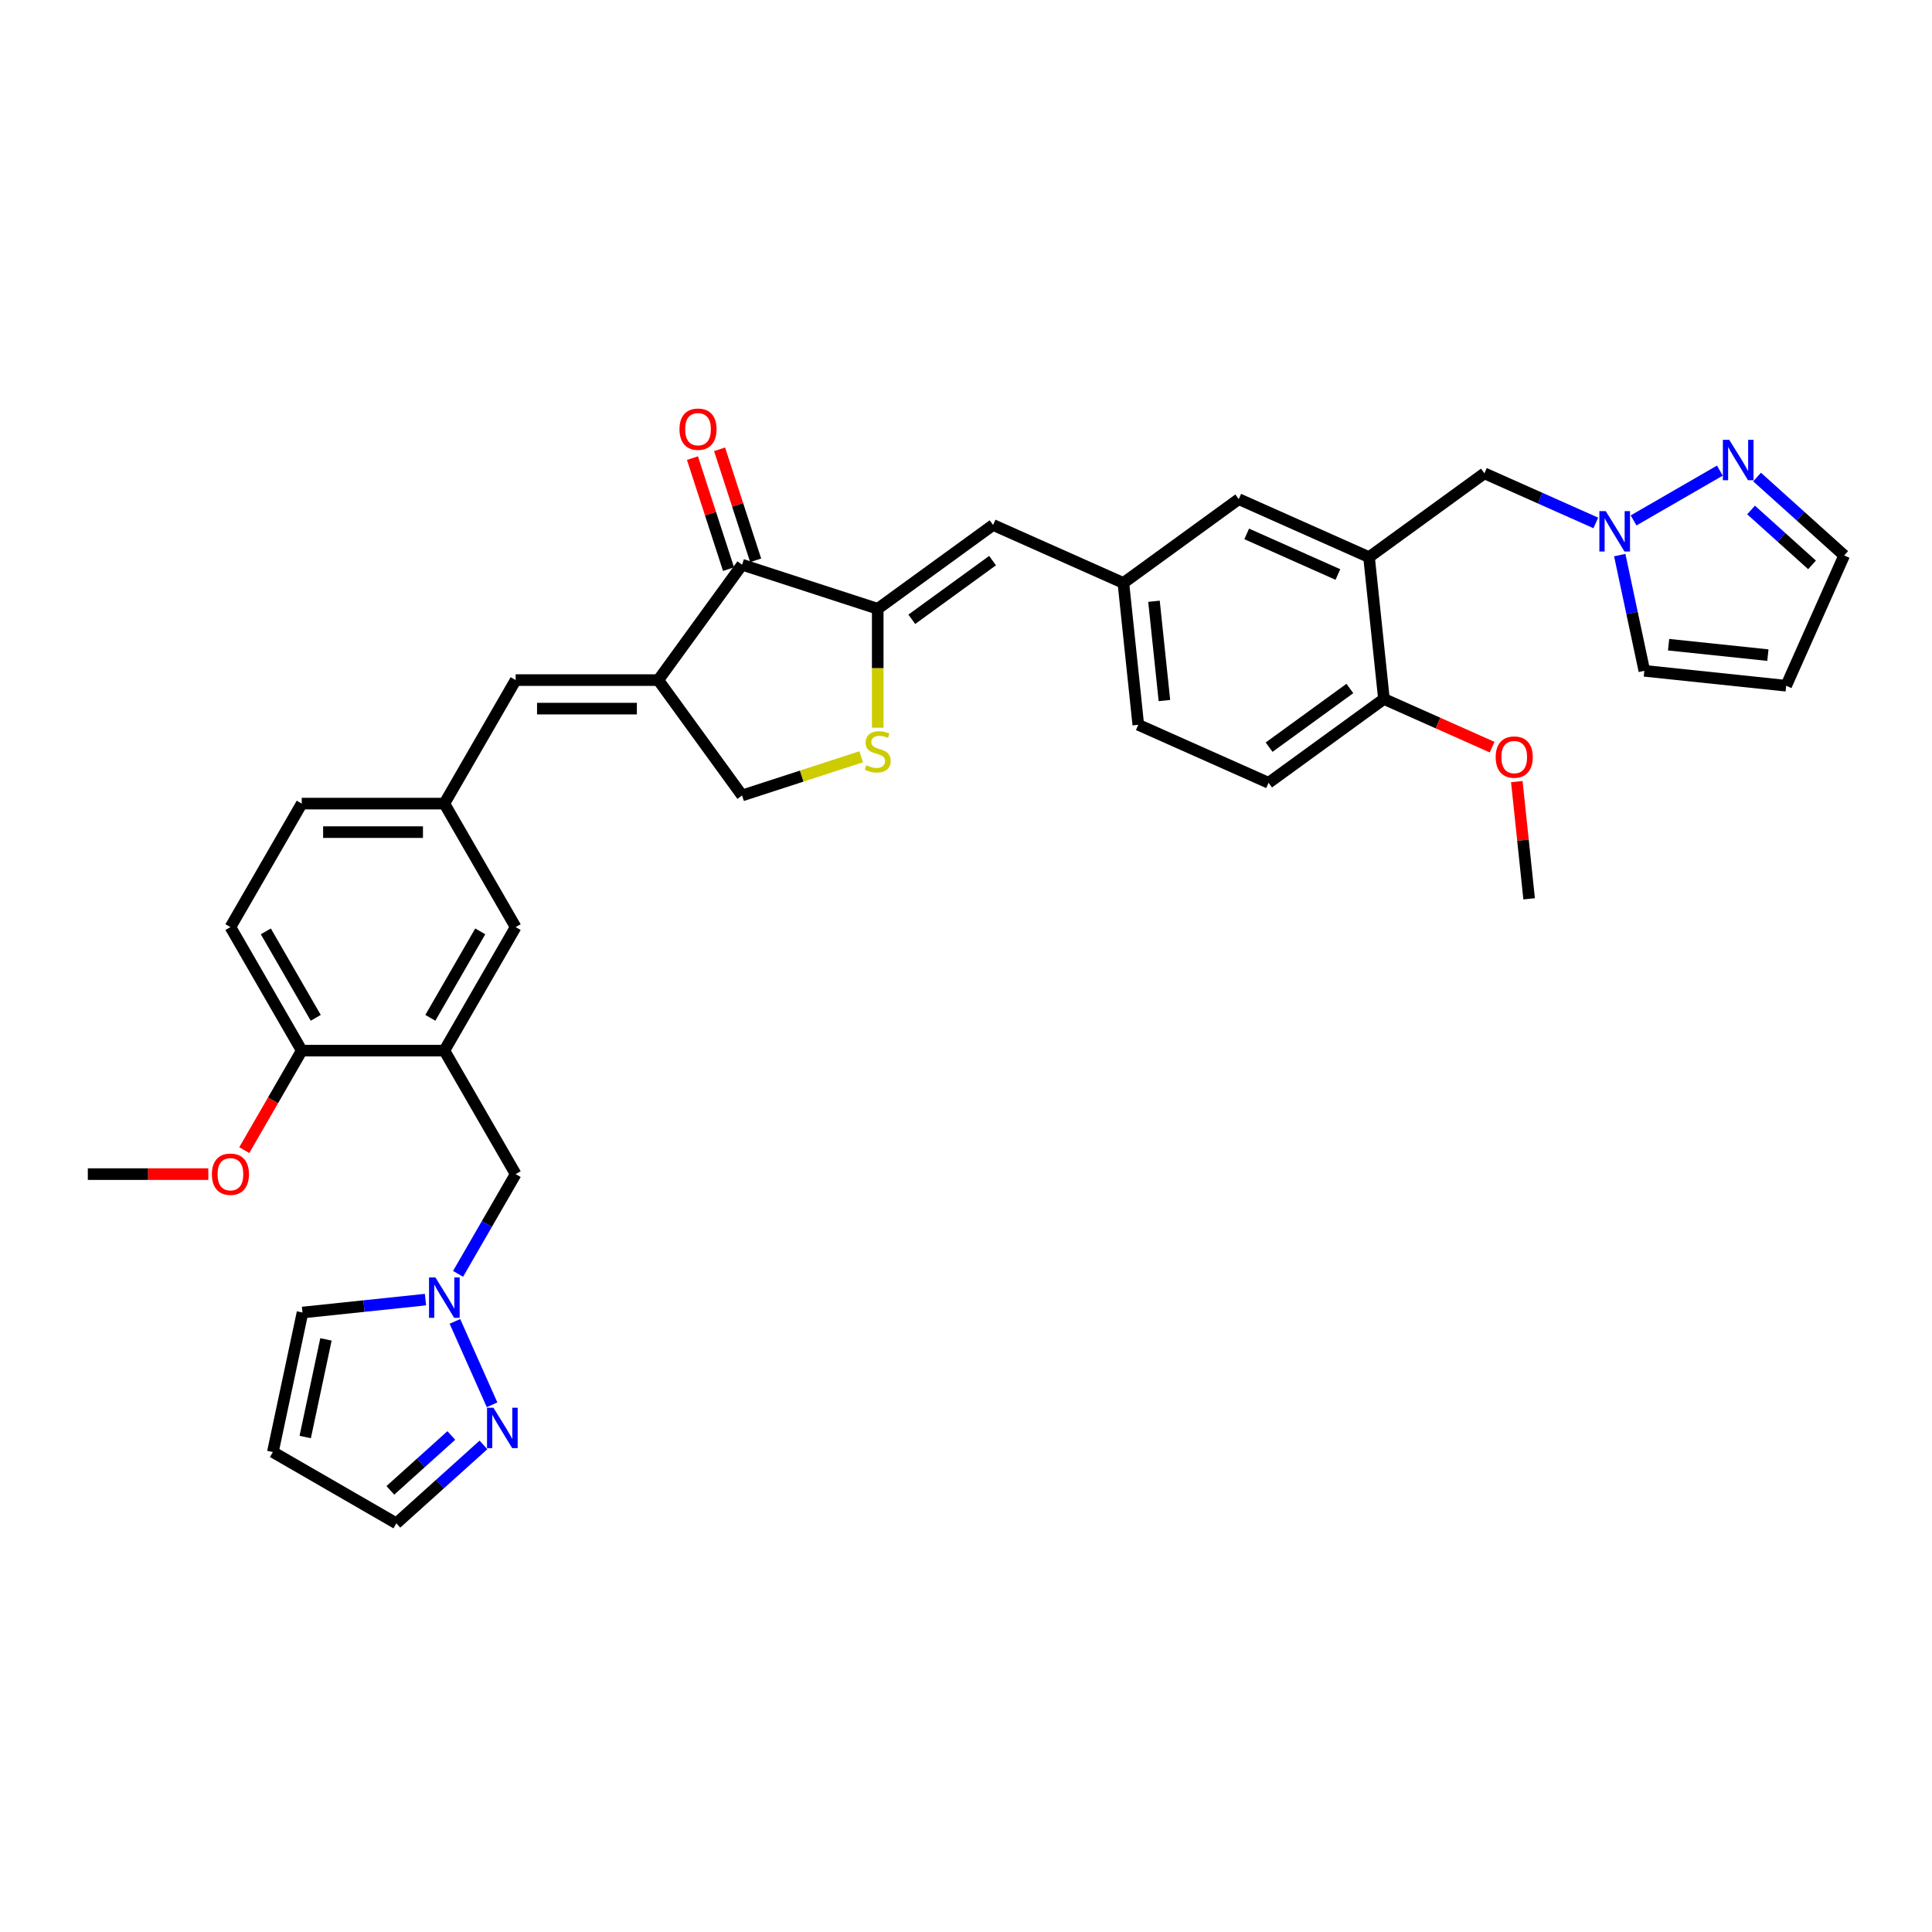 <?xml version='1.0' encoding='iso-8859-1'?>
<svg version='1.1' baseProfile='full'
              xmlns='http://www.w3.org/2000/svg'
                      xmlns:rdkit='http://www.rdkit.org/xml'
                      xmlns:xlink='http://www.w3.org/1999/xlink'
                  xml:space='preserve'
width='1000px' height='1000px' viewBox='0 0 1000 1000'>
<!-- END OF HEADER -->
<rect style='opacity:1.0;fill:#FFFFFF;stroke:none' width='1000' height='1000' x='0' y='0'> </rect>
<path class='bond-1' d='M 340.717,352.017 L 384.105,292.299' style='fill:none;fill-rule:evenodd;stroke:#000000;stroke-width:6px;stroke-linecap:butt;stroke-linejoin:miter;stroke-opacity:1' />
<path class='bond-7' d='M 340.717,352.017 L 266.901,352.017' style='fill:none;fill-rule:evenodd;stroke:#000000;stroke-width:6px;stroke-linecap:butt;stroke-linejoin:miter;stroke-opacity:1' />
<path class='bond-7' d='M 329.645,366.78 L 277.974,366.78' style='fill:none;fill-rule:evenodd;stroke:#000000;stroke-width:6px;stroke-linecap:butt;stroke-linejoin:miter;stroke-opacity:1' />
<path class='bond-11' d='M 340.717,352.017 L 384.105,411.735' style='fill:none;fill-rule:evenodd;stroke:#000000;stroke-width:6px;stroke-linecap:butt;stroke-linejoin:miter;stroke-opacity:1' />
<path class='bond-0' d='M 454.308,315.109 L 384.105,292.299' style='fill:none;fill-rule:evenodd;stroke:#000000;stroke-width:6px;stroke-linecap:butt;stroke-linejoin:miter;stroke-opacity:1' />
<path class='bond-8' d='M 454.308,315.109 L 514.026,271.722' style='fill:none;fill-rule:evenodd;stroke:#000000;stroke-width:6px;stroke-linecap:butt;stroke-linejoin:miter;stroke-opacity:1' />
<path class='bond-8' d='M 471.943,320.545 L 513.745,290.173' style='fill:none;fill-rule:evenodd;stroke:#000000;stroke-width:6px;stroke-linecap:butt;stroke-linejoin:miter;stroke-opacity:1' />
<path class='bond-35' d='M 454.308,315.109 L 454.308,345.883' style='fill:none;fill-rule:evenodd;stroke:#000000;stroke-width:6px;stroke-linecap:butt;stroke-linejoin:miter;stroke-opacity:1' />
<path class='bond-35' d='M 454.308,345.883 L 454.308,376.657' style='fill:none;fill-rule:evenodd;stroke:#CCCC00;stroke-width:6px;stroke-linecap:butt;stroke-linejoin:miter;stroke-opacity:1' />
<path class='bond-24' d='M 391.125,290.018 L 381.79,261.287' style='fill:none;fill-rule:evenodd;stroke:#000000;stroke-width:6px;stroke-linecap:butt;stroke-linejoin:miter;stroke-opacity:1' />
<path class='bond-24' d='M 381.79,261.287 L 372.454,232.556' style='fill:none;fill-rule:evenodd;stroke:#FF0000;stroke-width:6px;stroke-linecap:butt;stroke-linejoin:miter;stroke-opacity:1' />
<path class='bond-24' d='M 377.084,294.58 L 367.749,265.849' style='fill:none;fill-rule:evenodd;stroke:#000000;stroke-width:6px;stroke-linecap:butt;stroke-linejoin:miter;stroke-opacity:1' />
<path class='bond-24' d='M 367.749,265.849 L 358.414,237.118' style='fill:none;fill-rule:evenodd;stroke:#FF0000;stroke-width:6px;stroke-linecap:butt;stroke-linejoin:miter;stroke-opacity:1' />
<path class='bond-2' d='M 445.76,391.702 L 414.932,401.719' style='fill:none;fill-rule:evenodd;stroke:#CCCC00;stroke-width:6px;stroke-linecap:butt;stroke-linejoin:miter;stroke-opacity:1' />
<path class='bond-2' d='M 414.932,401.719 L 384.105,411.735' style='fill:none;fill-rule:evenodd;stroke:#000000;stroke-width:6px;stroke-linecap:butt;stroke-linejoin:miter;stroke-opacity:1' />
<path class='bond-3' d='M 708.612,288.381 L 641.178,258.357' style='fill:none;fill-rule:evenodd;stroke:#000000;stroke-width:6px;stroke-linecap:butt;stroke-linejoin:miter;stroke-opacity:1' />
<path class='bond-3' d='M 692.492,297.364 L 645.288,276.348' style='fill:none;fill-rule:evenodd;stroke:#000000;stroke-width:6px;stroke-linecap:butt;stroke-linejoin:miter;stroke-opacity:1' />
<path class='bond-13' d='M 708.612,288.381 L 768.33,244.993' style='fill:none;fill-rule:evenodd;stroke:#000000;stroke-width:6px;stroke-linecap:butt;stroke-linejoin:miter;stroke-opacity:1' />
<path class='bond-37' d='M 708.612,288.381 L 716.327,361.792' style='fill:none;fill-rule:evenodd;stroke:#000000;stroke-width:6px;stroke-linecap:butt;stroke-linejoin:miter;stroke-opacity:1' />
<path class='bond-4' d='M 229.994,543.796 L 266.901,479.869' style='fill:none;fill-rule:evenodd;stroke:#000000;stroke-width:6px;stroke-linecap:butt;stroke-linejoin:miter;stroke-opacity:1' />
<path class='bond-4' d='M 222.745,526.825 L 248.58,482.077' style='fill:none;fill-rule:evenodd;stroke:#000000;stroke-width:6px;stroke-linecap:butt;stroke-linejoin:miter;stroke-opacity:1' />
<path class='bond-12' d='M 229.994,543.796 L 266.901,607.722' style='fill:none;fill-rule:evenodd;stroke:#000000;stroke-width:6px;stroke-linecap:butt;stroke-linejoin:miter;stroke-opacity:1' />
<path class='bond-36' d='M 229.994,543.796 L 156.178,543.796' style='fill:none;fill-rule:evenodd;stroke:#000000;stroke-width:6px;stroke-linecap:butt;stroke-linejoin:miter;stroke-opacity:1' />
<path class='bond-5' d='M 825.99,270.665 L 797.16,257.829' style='fill:none;fill-rule:evenodd;stroke:#0000FF;stroke-width:6px;stroke-linecap:butt;stroke-linejoin:miter;stroke-opacity:1' />
<path class='bond-5' d='M 797.16,257.829 L 768.33,244.993' style='fill:none;fill-rule:evenodd;stroke:#000000;stroke-width:6px;stroke-linecap:butt;stroke-linejoin:miter;stroke-opacity:1' />
<path class='bond-10' d='M 845.537,269.374 L 890.199,243.588' style='fill:none;fill-rule:evenodd;stroke:#0000FF;stroke-width:6px;stroke-linecap:butt;stroke-linejoin:miter;stroke-opacity:1' />
<path class='bond-23' d='M 838.378,287.314 L 844.744,317.267' style='fill:none;fill-rule:evenodd;stroke:#0000FF;stroke-width:6px;stroke-linecap:butt;stroke-linejoin:miter;stroke-opacity:1' />
<path class='bond-23' d='M 844.744,317.267 L 851.111,347.219' style='fill:none;fill-rule:evenodd;stroke:#000000;stroke-width:6px;stroke-linecap:butt;stroke-linejoin:miter;stroke-opacity:1' />
<path class='bond-6' d='M 237.094,659.35 L 251.998,633.536' style='fill:none;fill-rule:evenodd;stroke:#0000FF;stroke-width:6px;stroke-linecap:butt;stroke-linejoin:miter;stroke-opacity:1' />
<path class='bond-6' d='M 251.998,633.536 L 266.901,607.722' style='fill:none;fill-rule:evenodd;stroke:#000000;stroke-width:6px;stroke-linecap:butt;stroke-linejoin:miter;stroke-opacity:1' />
<path class='bond-9' d='M 235.469,683.946 L 254.692,727.121' style='fill:none;fill-rule:evenodd;stroke:#0000FF;stroke-width:6px;stroke-linecap:butt;stroke-linejoin:miter;stroke-opacity:1' />
<path class='bond-22' d='M 220.22,672.675 L 188.401,676.02' style='fill:none;fill-rule:evenodd;stroke:#0000FF;stroke-width:6px;stroke-linecap:butt;stroke-linejoin:miter;stroke-opacity:1' />
<path class='bond-22' d='M 188.401,676.02 L 156.582,679.364' style='fill:none;fill-rule:evenodd;stroke:#000000;stroke-width:6px;stroke-linecap:butt;stroke-linejoin:miter;stroke-opacity:1' />
<path class='bond-20' d='M 266.901,352.017 L 229.994,415.943' style='fill:none;fill-rule:evenodd;stroke:#000000;stroke-width:6px;stroke-linecap:butt;stroke-linejoin:miter;stroke-opacity:1' />
<path class='bond-21' d='M 514.026,271.722 L 581.46,301.745' style='fill:none;fill-rule:evenodd;stroke:#000000;stroke-width:6px;stroke-linecap:butt;stroke-linejoin:miter;stroke-opacity:1' />
<path class='bond-25' d='M 250.244,747.882 L 227.703,768.178' style='fill:none;fill-rule:evenodd;stroke:#0000FF;stroke-width:6px;stroke-linecap:butt;stroke-linejoin:miter;stroke-opacity:1' />
<path class='bond-25' d='M 227.703,768.178 L 205.161,788.474' style='fill:none;fill-rule:evenodd;stroke:#000000;stroke-width:6px;stroke-linecap:butt;stroke-linejoin:miter;stroke-opacity:1' />
<path class='bond-25' d='M 233.603,743 L 217.824,757.207' style='fill:none;fill-rule:evenodd;stroke:#0000FF;stroke-width:6px;stroke-linecap:butt;stroke-linejoin:miter;stroke-opacity:1' />
<path class='bond-25' d='M 217.824,757.207 L 202.045,771.414' style='fill:none;fill-rule:evenodd;stroke:#000000;stroke-width:6px;stroke-linecap:butt;stroke-linejoin:miter;stroke-opacity:1' />
<path class='bond-26' d='M 909.463,246.909 L 932.004,267.205' style='fill:none;fill-rule:evenodd;stroke:#0000FF;stroke-width:6px;stroke-linecap:butt;stroke-linejoin:miter;stroke-opacity:1' />
<path class='bond-26' d='M 932.004,267.205 L 954.545,287.501' style='fill:none;fill-rule:evenodd;stroke:#000000;stroke-width:6px;stroke-linecap:butt;stroke-linejoin:miter;stroke-opacity:1' />
<path class='bond-26' d='M 906.347,263.969 L 922.126,278.176' style='fill:none;fill-rule:evenodd;stroke:#0000FF;stroke-width:6px;stroke-linecap:butt;stroke-linejoin:miter;stroke-opacity:1' />
<path class='bond-26' d='M 922.126,278.176 L 937.905,292.383' style='fill:none;fill-rule:evenodd;stroke:#000000;stroke-width:6px;stroke-linecap:butt;stroke-linejoin:miter;stroke-opacity:1' />
<path class='bond-14' d='M 266.901,479.869 L 229.994,415.943' style='fill:none;fill-rule:evenodd;stroke:#000000;stroke-width:6px;stroke-linecap:butt;stroke-linejoin:miter;stroke-opacity:1' />
<path class='bond-15' d='M 641.178,258.357 L 581.46,301.745' style='fill:none;fill-rule:evenodd;stroke:#000000;stroke-width:6px;stroke-linecap:butt;stroke-linejoin:miter;stroke-opacity:1' />
<path class='bond-16' d='M 716.327,361.792 L 656.609,405.18' style='fill:none;fill-rule:evenodd;stroke:#000000;stroke-width:6px;stroke-linecap:butt;stroke-linejoin:miter;stroke-opacity:1' />
<path class='bond-16' d='M 698.692,356.357 L 656.889,386.728' style='fill:none;fill-rule:evenodd;stroke:#000000;stroke-width:6px;stroke-linecap:butt;stroke-linejoin:miter;stroke-opacity:1' />
<path class='bond-31' d='M 716.327,361.792 L 744.324,374.257' style='fill:none;fill-rule:evenodd;stroke:#000000;stroke-width:6px;stroke-linecap:butt;stroke-linejoin:miter;stroke-opacity:1' />
<path class='bond-31' d='M 744.324,374.257 L 772.32,386.722' style='fill:none;fill-rule:evenodd;stroke:#FF0000;stroke-width:6px;stroke-linecap:butt;stroke-linejoin:miter;stroke-opacity:1' />
<path class='bond-17' d='M 156.178,543.796 L 119.27,479.869' style='fill:none;fill-rule:evenodd;stroke:#000000;stroke-width:6px;stroke-linecap:butt;stroke-linejoin:miter;stroke-opacity:1' />
<path class='bond-17' d='M 163.427,526.825 L 137.592,482.077' style='fill:none;fill-rule:evenodd;stroke:#000000;stroke-width:6px;stroke-linecap:butt;stroke-linejoin:miter;stroke-opacity:1' />
<path class='bond-32' d='M 156.178,543.796 L 141.308,569.551' style='fill:none;fill-rule:evenodd;stroke:#000000;stroke-width:6px;stroke-linecap:butt;stroke-linejoin:miter;stroke-opacity:1' />
<path class='bond-32' d='M 141.308,569.551 L 126.438,595.306' style='fill:none;fill-rule:evenodd;stroke:#FF0000;stroke-width:6px;stroke-linecap:butt;stroke-linejoin:miter;stroke-opacity:1' />
<path class='bond-18' d='M 924.522,354.935 L 851.111,347.219' style='fill:none;fill-rule:evenodd;stroke:#000000;stroke-width:6px;stroke-linecap:butt;stroke-linejoin:miter;stroke-opacity:1' />
<path class='bond-18' d='M 915.053,339.095 L 863.666,333.694' style='fill:none;fill-rule:evenodd;stroke:#000000;stroke-width:6px;stroke-linecap:butt;stroke-linejoin:miter;stroke-opacity:1' />
<path class='bond-39' d='M 924.522,354.935 L 954.545,287.501' style='fill:none;fill-rule:evenodd;stroke:#000000;stroke-width:6px;stroke-linecap:butt;stroke-linejoin:miter;stroke-opacity:1' />
<path class='bond-19' d='M 141.235,751.566 L 156.582,679.364' style='fill:none;fill-rule:evenodd;stroke:#000000;stroke-width:6px;stroke-linecap:butt;stroke-linejoin:miter;stroke-opacity:1' />
<path class='bond-19' d='M 157.978,743.805 L 168.721,693.264' style='fill:none;fill-rule:evenodd;stroke:#000000;stroke-width:6px;stroke-linecap:butt;stroke-linejoin:miter;stroke-opacity:1' />
<path class='bond-38' d='M 141.235,751.566 L 205.161,788.474' style='fill:none;fill-rule:evenodd;stroke:#000000;stroke-width:6px;stroke-linecap:butt;stroke-linejoin:miter;stroke-opacity:1' />
<path class='bond-29' d='M 229.994,415.943 L 156.178,415.943' style='fill:none;fill-rule:evenodd;stroke:#000000;stroke-width:6px;stroke-linecap:butt;stroke-linejoin:miter;stroke-opacity:1' />
<path class='bond-29' d='M 218.921,430.706 L 167.25,430.706' style='fill:none;fill-rule:evenodd;stroke:#000000;stroke-width:6px;stroke-linecap:butt;stroke-linejoin:miter;stroke-opacity:1' />
<path class='bond-30' d='M 581.46,301.745 L 589.175,375.156' style='fill:none;fill-rule:evenodd;stroke:#000000;stroke-width:6px;stroke-linecap:butt;stroke-linejoin:miter;stroke-opacity:1' />
<path class='bond-30' d='M 597.299,311.214 L 602.7,362.601' style='fill:none;fill-rule:evenodd;stroke:#000000;stroke-width:6px;stroke-linecap:butt;stroke-linejoin:miter;stroke-opacity:1' />
<path class='bond-27' d='M 119.27,479.869 L 156.178,415.943' style='fill:none;fill-rule:evenodd;stroke:#000000;stroke-width:6px;stroke-linecap:butt;stroke-linejoin:miter;stroke-opacity:1' />
<path class='bond-28' d='M 656.609,405.18 L 589.175,375.156' style='fill:none;fill-rule:evenodd;stroke:#000000;stroke-width:6px;stroke-linecap:butt;stroke-linejoin:miter;stroke-opacity:1' />
<path class='bond-34' d='M 785.1,404.556 L 788.289,434.891' style='fill:none;fill-rule:evenodd;stroke:#FF0000;stroke-width:6px;stroke-linecap:butt;stroke-linejoin:miter;stroke-opacity:1' />
<path class='bond-34' d='M 788.289,434.891 L 791.477,465.227' style='fill:none;fill-rule:evenodd;stroke:#000000;stroke-width:6px;stroke-linecap:butt;stroke-linejoin:miter;stroke-opacity:1' />
<path class='bond-33' d='M 107.829,607.722 L 76.642,607.722' style='fill:none;fill-rule:evenodd;stroke:#FF0000;stroke-width:6px;stroke-linecap:butt;stroke-linejoin:miter;stroke-opacity:1' />
<path class='bond-33' d='M 76.642,607.722 L 45.455,607.722' style='fill:none;fill-rule:evenodd;stroke:#000000;stroke-width:6px;stroke-linecap:butt;stroke-linejoin:miter;stroke-opacity:1' />
<path  class='atom-3' d='M 448.402 396.1
Q 448.639 396.188, 449.613 396.602
Q 450.587 397.015, 451.65 397.281
Q 452.743 397.517, 453.806 397.517
Q 455.784 397.517, 456.935 396.572
Q 458.087 395.598, 458.087 393.915
Q 458.087 392.763, 457.496 392.055
Q 456.935 391.346, 456.05 390.962
Q 455.164 390.578, 453.688 390.135
Q 451.827 389.574, 450.705 389.043
Q 449.613 388.511, 448.816 387.389
Q 448.048 386.268, 448.048 384.378
Q 448.048 381.75, 449.82 380.126
Q 451.621 378.502, 455.164 378.502
Q 457.585 378.502, 460.331 379.654
L 459.652 381.927
Q 457.142 380.894, 455.252 380.894
Q 453.215 380.894, 452.093 381.75
Q 450.971 382.577, 451.001 384.024
Q 451.001 385.146, 451.562 385.825
Q 452.152 386.504, 452.979 386.888
Q 453.835 387.271, 455.252 387.714
Q 457.142 388.305, 458.264 388.895
Q 459.386 389.486, 460.183 390.696
Q 461.01 391.877, 461.01 393.915
Q 461.01 396.808, 459.061 398.373
Q 457.142 399.909, 453.924 399.909
Q 452.064 399.909, 450.646 399.495
Q 449.259 399.111, 447.605 398.432
L 448.402 396.1
' fill='#CCCC00'/>
<path  class='atom-6' d='M 831.143 264.564
L 837.993 275.637
Q 838.672 276.729, 839.764 278.707
Q 840.857 280.686, 840.916 280.804
L 840.916 264.564
L 843.691 264.564
L 843.691 285.469
L 840.827 285.469
L 833.475 273.363
Q 832.619 271.946, 831.704 270.322
Q 830.818 268.698, 830.552 268.196
L 830.552 285.469
L 827.836 285.469
L 827.836 264.564
L 831.143 264.564
' fill='#0000FF'/>
<path  class='atom-7' d='M 225.373 661.196
L 232.223 672.268
Q 232.902 673.361, 233.994 675.339
Q 235.087 677.317, 235.146 677.435
L 235.146 661.196
L 237.921 661.196
L 237.921 682.1
L 235.057 682.1
L 227.705 669.995
Q 226.849 668.577, 225.934 666.953
Q 225.048 665.329, 224.782 664.827
L 224.782 682.1
L 222.066 682.1
L 222.066 661.196
L 225.373 661.196
' fill='#0000FF'/>
<path  class='atom-10' d='M 255.396 728.63
L 262.246 739.702
Q 262.925 740.794, 264.018 742.773
Q 265.11 744.751, 265.169 744.869
L 265.169 728.63
L 267.945 728.63
L 267.945 749.534
L 265.081 749.534
L 257.729 737.428
Q 256.873 736.011, 255.957 734.387
Q 255.071 732.763, 254.806 732.261
L 254.806 749.534
L 252.089 749.534
L 252.089 728.63
L 255.396 728.63
' fill='#0000FF'/>
<path  class='atom-11' d='M 895.069 227.657
L 901.919 238.729
Q 902.598 239.821, 903.691 241.8
Q 904.783 243.778, 904.842 243.896
L 904.842 227.657
L 907.618 227.657
L 907.618 248.561
L 904.754 248.561
L 897.401 236.455
Q 896.545 235.038, 895.63 233.414
Q 894.744 231.79, 894.478 231.288
L 894.478 248.561
L 891.762 248.561
L 891.762 227.657
L 895.069 227.657
' fill='#0000FF'/>
<path  class='atom-25' d='M 351.698 222.155
Q 351.698 217.136, 354.179 214.331
Q 356.659 211.526, 361.294 211.526
Q 365.93 211.526, 368.41 214.331
Q 370.89 217.136, 370.89 222.155
Q 370.89 227.234, 368.381 230.127
Q 365.871 232.991, 361.294 232.991
Q 356.688 232.991, 354.179 230.127
Q 351.698 227.263, 351.698 222.155
M 361.294 230.629
Q 364.483 230.629, 366.196 228.503
Q 367.938 226.348, 367.938 222.155
Q 367.938 218.051, 366.196 215.984
Q 364.483 213.888, 361.294 213.888
Q 358.106 213.888, 356.364 215.955
Q 354.651 218.022, 354.651 222.155
Q 354.651 226.377, 356.364 228.503
Q 358.106 230.629, 361.294 230.629
' fill='#FF0000'/>
<path  class='atom-32' d='M 774.165 391.875
Q 774.165 386.855, 776.645 384.05
Q 779.126 381.245, 783.761 381.245
Q 788.397 381.245, 790.877 384.05
Q 793.357 386.855, 793.357 391.875
Q 793.357 396.953, 790.848 399.847
Q 788.338 402.711, 783.761 402.711
Q 779.155 402.711, 776.645 399.847
Q 774.165 396.983, 774.165 391.875
M 783.761 400.349
Q 786.95 400.349, 788.663 398.223
Q 790.405 396.067, 790.405 391.875
Q 790.405 387.77, 788.663 385.704
Q 786.95 383.607, 783.761 383.607
Q 780.572 383.607, 778.83 385.674
Q 777.118 387.741, 777.118 391.875
Q 777.118 396.097, 778.83 398.223
Q 780.572 400.349, 783.761 400.349
' fill='#FF0000'/>
<path  class='atom-33' d='M 109.674 607.781
Q 109.674 602.761, 112.154 599.956
Q 114.635 597.151, 119.27 597.151
Q 123.906 597.151, 126.386 599.956
Q 128.866 602.761, 128.866 607.781
Q 128.866 612.859, 126.356 615.753
Q 123.847 618.617, 119.27 618.617
Q 114.664 618.617, 112.154 615.753
Q 109.674 612.889, 109.674 607.781
M 119.27 616.255
Q 122.459 616.255, 124.172 614.129
Q 125.914 611.974, 125.914 607.781
Q 125.914 603.677, 124.172 601.61
Q 122.459 599.514, 119.27 599.514
Q 116.081 599.514, 114.339 601.58
Q 112.627 603.647, 112.627 607.781
Q 112.627 612.003, 114.339 614.129
Q 116.081 616.255, 119.27 616.255
' fill='#FF0000'/>
</svg>
